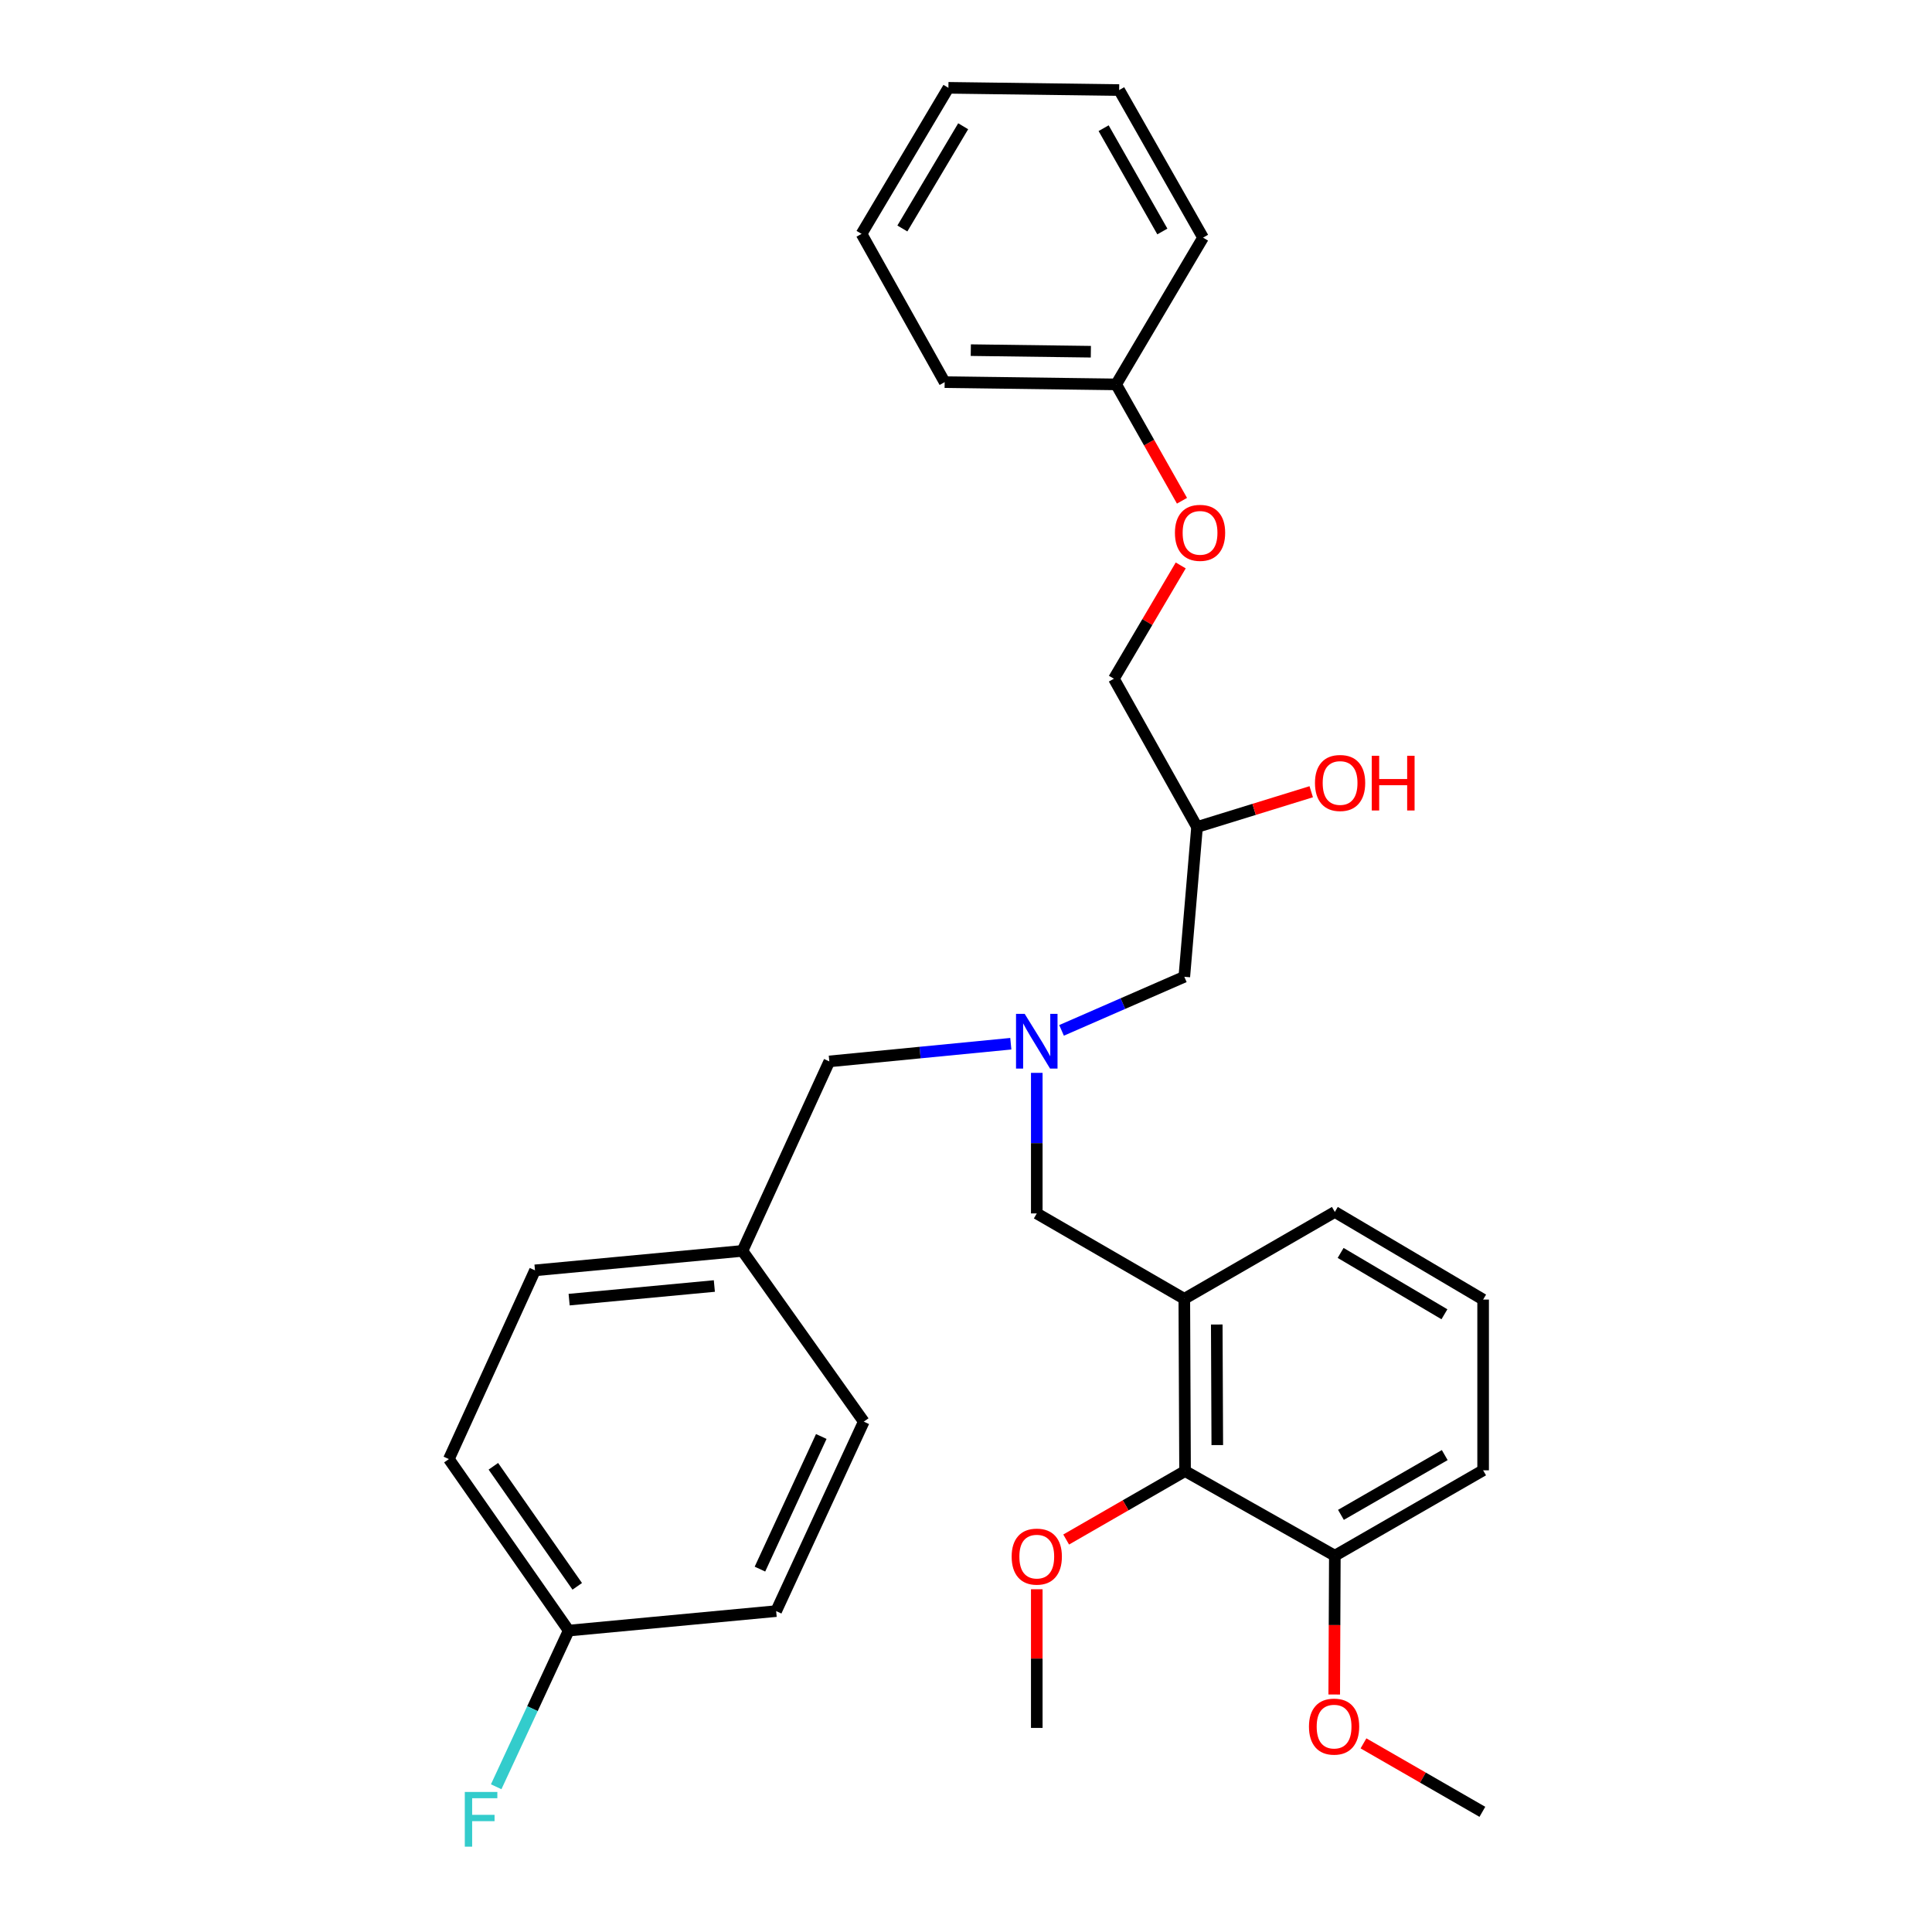 <?xml version='1.0' encoding='iso-8859-1'?>
<svg version='1.1' baseProfile='full'
              xmlns='http://www.w3.org/2000/svg'
                      xmlns:rdkit='http://www.rdkit.org/xml'
                      xmlns:xlink='http://www.w3.org/1999/xlink'
                  xml:space='preserve'
width='1000px' height='1000px' viewBox='0 0 1000 1000'>
<!-- END OF HEADER -->
<rect style='opacity:1.0;fill:#FFFFFF;stroke:none' width='1000' height='1000' x='0' y='0'> </rect>
<path class='bond-0' d='M 612.995,672.264 L 613.385,761.423' style='fill:none;fill-rule:evenodd;stroke:#000000;stroke-width:6px;stroke-linecap:butt;stroke-linejoin:miter;stroke-opacity:1' />
<path class='bond-0' d='M 629.793,685.565 L 630.067,747.976' style='fill:none;fill-rule:evenodd;stroke:#000000;stroke-width:6px;stroke-linecap:butt;stroke-linejoin:miter;stroke-opacity:1' />
<path class='bond-2' d='M 612.995,672.264 L 536.633,628.071' style='fill:none;fill-rule:evenodd;stroke:#000000;stroke-width:6px;stroke-linecap:butt;stroke-linejoin:miter;stroke-opacity:1' />
<path class='bond-14' d='M 612.995,672.264 L 690.91,627.299' style='fill:none;fill-rule:evenodd;stroke:#000000;stroke-width:6px;stroke-linecap:butt;stroke-linejoin:miter;stroke-opacity:1' />
<path class='bond-3' d='M 613.385,761.423 L 690.91,805.226' style='fill:none;fill-rule:evenodd;stroke:#000000;stroke-width:6px;stroke-linecap:butt;stroke-linejoin:miter;stroke-opacity:1' />
<path class='bond-10' d='M 613.385,761.423 L 582.616,779.14' style='fill:none;fill-rule:evenodd;stroke:#000000;stroke-width:6px;stroke-linecap:butt;stroke-linejoin:miter;stroke-opacity:1' />
<path class='bond-10' d='M 582.616,779.14 L 551.847,796.856' style='fill:none;fill-rule:evenodd;stroke:#FF0000;stroke-width:6px;stroke-linecap:butt;stroke-linejoin:miter;stroke-opacity:1' />
<path class='bond-1' d='M 536.633,555.31 L 536.633,591.69' style='fill:none;fill-rule:evenodd;stroke:#0000FF;stroke-width:6px;stroke-linecap:butt;stroke-linejoin:miter;stroke-opacity:1' />
<path class='bond-1' d='M 536.633,591.69 L 536.633,628.071' style='fill:none;fill-rule:evenodd;stroke:#000000;stroke-width:6px;stroke-linecap:butt;stroke-linejoin:miter;stroke-opacity:1' />
<path class='bond-4' d='M 549.456,533.322 L 581.225,519.451' style='fill:none;fill-rule:evenodd;stroke:#0000FF;stroke-width:6px;stroke-linecap:butt;stroke-linejoin:miter;stroke-opacity:1' />
<path class='bond-4' d='M 581.225,519.451 L 612.995,505.58' style='fill:none;fill-rule:evenodd;stroke:#000000;stroke-width:6px;stroke-linecap:butt;stroke-linejoin:miter;stroke-opacity:1' />
<path class='bond-5' d='M 523.195,540.23 L 476.225,544.807' style='fill:none;fill-rule:evenodd;stroke:#0000FF;stroke-width:6px;stroke-linecap:butt;stroke-linejoin:miter;stroke-opacity:1' />
<path class='bond-5' d='M 476.225,544.807 L 429.255,549.383' style='fill:none;fill-rule:evenodd;stroke:#000000;stroke-width:6px;stroke-linecap:butt;stroke-linejoin:miter;stroke-opacity:1' />
<path class='bond-19' d='M 690.91,805.226 L 690.751,841.15' style='fill:none;fill-rule:evenodd;stroke:#000000;stroke-width:6px;stroke-linecap:butt;stroke-linejoin:miter;stroke-opacity:1' />
<path class='bond-19' d='M 690.751,841.15 L 690.592,877.074' style='fill:none;fill-rule:evenodd;stroke:#FF0000;stroke-width:6px;stroke-linecap:butt;stroke-linejoin:miter;stroke-opacity:1' />
<path class='bond-30' d='M 690.91,805.226 L 767.663,761.032' style='fill:none;fill-rule:evenodd;stroke:#000000;stroke-width:6px;stroke-linecap:butt;stroke-linejoin:miter;stroke-opacity:1' />
<path class='bond-30' d='M 694.07,784.09 L 747.797,753.154' style='fill:none;fill-rule:evenodd;stroke:#000000;stroke-width:6px;stroke-linecap:butt;stroke-linejoin:miter;stroke-opacity:1' />
<path class='bond-7' d='M 612.995,505.58 L 619.588,428.056' style='fill:none;fill-rule:evenodd;stroke:#000000;stroke-width:6px;stroke-linecap:butt;stroke-linejoin:miter;stroke-opacity:1' />
<path class='bond-8' d='M 429.255,549.383 L 384.29,647.461' style='fill:none;fill-rule:evenodd;stroke:#000000;stroke-width:6px;stroke-linecap:butt;stroke-linejoin:miter;stroke-opacity:1' />
<path class='bond-6' d='M 611.142,292.667 L 593.85,321.985' style='fill:none;fill-rule:evenodd;stroke:#FF0000;stroke-width:6px;stroke-linecap:butt;stroke-linejoin:miter;stroke-opacity:1' />
<path class='bond-6' d='M 593.85,321.985 L 576.557,351.303' style='fill:none;fill-rule:evenodd;stroke:#000000;stroke-width:6px;stroke-linecap:butt;stroke-linejoin:miter;stroke-opacity:1' />
<path class='bond-13' d='M 611.793,259.188 L 594.757,229.074' style='fill:none;fill-rule:evenodd;stroke:#FF0000;stroke-width:6px;stroke-linecap:butt;stroke-linejoin:miter;stroke-opacity:1' />
<path class='bond-13' d='M 594.757,229.074 L 577.72,198.96' style='fill:none;fill-rule:evenodd;stroke:#000000;stroke-width:6px;stroke-linecap:butt;stroke-linejoin:miter;stroke-opacity:1' />
<path class='bond-11' d='M 619.588,428.056 L 576.557,351.303' style='fill:none;fill-rule:evenodd;stroke:#000000;stroke-width:6px;stroke-linecap:butt;stroke-linejoin:miter;stroke-opacity:1' />
<path class='bond-20' d='M 619.588,428.056 L 649.138,418.928' style='fill:none;fill-rule:evenodd;stroke:#000000;stroke-width:6px;stroke-linecap:butt;stroke-linejoin:miter;stroke-opacity:1' />
<path class='bond-20' d='M 649.138,418.928 L 678.688,409.801' style='fill:none;fill-rule:evenodd;stroke:#FF0000;stroke-width:6px;stroke-linecap:butt;stroke-linejoin:miter;stroke-opacity:1' />
<path class='bond-17' d='M 384.29,647.461 L 447.092,735.839' style='fill:none;fill-rule:evenodd;stroke:#000000;stroke-width:6px;stroke-linecap:butt;stroke-linejoin:miter;stroke-opacity:1' />
<path class='bond-18' d='M 384.29,647.461 L 276.912,657.533' style='fill:none;fill-rule:evenodd;stroke:#000000;stroke-width:6px;stroke-linecap:butt;stroke-linejoin:miter;stroke-opacity:1' />
<path class='bond-18' d='M 369.746,665.639 L 294.582,672.689' style='fill:none;fill-rule:evenodd;stroke:#000000;stroke-width:6px;stroke-linecap:butt;stroke-linejoin:miter;stroke-opacity:1' />
<path class='bond-9' d='M 294.359,843.988 L 232.337,755.22' style='fill:none;fill-rule:evenodd;stroke:#000000;stroke-width:6px;stroke-linecap:butt;stroke-linejoin:miter;stroke-opacity:1' />
<path class='bond-9' d='M 298.778,821.085 L 255.363,758.947' style='fill:none;fill-rule:evenodd;stroke:#000000;stroke-width:6px;stroke-linecap:butt;stroke-linejoin:miter;stroke-opacity:1' />
<path class='bond-12' d='M 294.359,843.988 L 275.593,884.405' style='fill:none;fill-rule:evenodd;stroke:#000000;stroke-width:6px;stroke-linecap:butt;stroke-linejoin:miter;stroke-opacity:1' />
<path class='bond-12' d='M 275.593,884.405 L 256.827,924.823' style='fill:none;fill-rule:evenodd;stroke:#33CCCC;stroke-width:6px;stroke-linecap:butt;stroke-linejoin:miter;stroke-opacity:1' />
<path class='bond-31' d='M 294.359,843.988 L 401.736,833.907' style='fill:none;fill-rule:evenodd;stroke:#000000;stroke-width:6px;stroke-linecap:butt;stroke-linejoin:miter;stroke-opacity:1' />
<path class='bond-23' d='M 536.633,822.595 L 536.633,858.481' style='fill:none;fill-rule:evenodd;stroke:#FF0000;stroke-width:6px;stroke-linecap:butt;stroke-linejoin:miter;stroke-opacity:1' />
<path class='bond-23' d='M 536.633,858.481 L 536.633,894.366' style='fill:none;fill-rule:evenodd;stroke:#000000;stroke-width:6px;stroke-linecap:butt;stroke-linejoin:miter;stroke-opacity:1' />
<path class='bond-24' d='M 577.72,198.96 L 488.952,197.798' style='fill:none;fill-rule:evenodd;stroke:#000000;stroke-width:6px;stroke-linecap:butt;stroke-linejoin:miter;stroke-opacity:1' />
<path class='bond-24' d='M 564.624,182.047 L 502.486,181.233' style='fill:none;fill-rule:evenodd;stroke:#000000;stroke-width:6px;stroke-linecap:butt;stroke-linejoin:miter;stroke-opacity:1' />
<path class='bond-25' d='M 577.72,198.96 L 622.695,122.998' style='fill:none;fill-rule:evenodd;stroke:#000000;stroke-width:6px;stroke-linecap:butt;stroke-linejoin:miter;stroke-opacity:1' />
<path class='bond-21' d='M 690.91,627.299 L 767.663,672.655' style='fill:none;fill-rule:evenodd;stroke:#000000;stroke-width:6px;stroke-linecap:butt;stroke-linejoin:miter;stroke-opacity:1' />
<path class='bond-21' d='M 693.907,648.514 L 747.633,680.263' style='fill:none;fill-rule:evenodd;stroke:#000000;stroke-width:6px;stroke-linecap:butt;stroke-linejoin:miter;stroke-opacity:1' />
<path class='bond-15' d='M 401.736,833.907 L 447.092,735.839' style='fill:none;fill-rule:evenodd;stroke:#000000;stroke-width:6px;stroke-linecap:butt;stroke-linejoin:miter;stroke-opacity:1' />
<path class='bond-15' d='M 393.346,812.17 L 425.095,743.522' style='fill:none;fill-rule:evenodd;stroke:#000000;stroke-width:6px;stroke-linecap:butt;stroke-linejoin:miter;stroke-opacity:1' />
<path class='bond-16' d='M 232.337,755.22 L 276.912,657.533' style='fill:none;fill-rule:evenodd;stroke:#000000;stroke-width:6px;stroke-linecap:butt;stroke-linejoin:miter;stroke-opacity:1' />
<path class='bond-26' d='M 705.734,902.364 L 736.503,920.081' style='fill:none;fill-rule:evenodd;stroke:#FF0000;stroke-width:6px;stroke-linecap:butt;stroke-linejoin:miter;stroke-opacity:1' />
<path class='bond-26' d='M 736.503,920.081 L 767.272,937.797' style='fill:none;fill-rule:evenodd;stroke:#000000;stroke-width:6px;stroke-linecap:butt;stroke-linejoin:miter;stroke-opacity:1' />
<path class='bond-22' d='M 767.663,672.655 L 767.663,761.032' style='fill:none;fill-rule:evenodd;stroke:#000000;stroke-width:6px;stroke-linecap:butt;stroke-linejoin:miter;stroke-opacity:1' />
<path class='bond-27' d='M 488.952,197.798 L 445.93,121.045' style='fill:none;fill-rule:evenodd;stroke:#000000;stroke-width:6px;stroke-linecap:butt;stroke-linejoin:miter;stroke-opacity:1' />
<path class='bond-28' d='M 622.695,122.998 L 579.273,46.617' style='fill:none;fill-rule:evenodd;stroke:#000000;stroke-width:6px;stroke-linecap:butt;stroke-linejoin:miter;stroke-opacity:1' />
<path class='bond-28' d='M 601.629,119.814 L 571.234,66.347' style='fill:none;fill-rule:evenodd;stroke:#000000;stroke-width:6px;stroke-linecap:butt;stroke-linejoin:miter;stroke-opacity:1' />
<path class='bond-32' d='M 445.93,121.045 L 490.895,45.455' style='fill:none;fill-rule:evenodd;stroke:#000000;stroke-width:6px;stroke-linecap:butt;stroke-linejoin:miter;stroke-opacity:1' />
<path class='bond-32' d='M 467.062,118.264 L 498.537,65.351' style='fill:none;fill-rule:evenodd;stroke:#000000;stroke-width:6px;stroke-linecap:butt;stroke-linejoin:miter;stroke-opacity:1' />
<path class='bond-29' d='M 579.273,46.617 L 490.895,45.455' style='fill:none;fill-rule:evenodd;stroke:#000000;stroke-width:6px;stroke-linecap:butt;stroke-linejoin:miter;stroke-opacity:1' />
<path  class='atom-2' d='M 530.373 524.761
L 539.653 539.761
Q 540.573 541.241, 542.053 543.921
Q 543.533 546.601, 543.613 546.761
L 543.613 524.761
L 547.373 524.761
L 547.373 553.081
L 543.493 553.081
L 533.533 536.681
Q 532.373 534.761, 531.133 532.561
Q 529.933 530.361, 529.573 529.681
L 529.573 553.081
L 525.893 553.081
L 525.893 524.761
L 530.373 524.761
' fill='#0000FF'/>
<path  class='atom-7' d='M 608.142 275.793
Q 608.142 268.993, 611.502 265.193
Q 614.862 261.393, 621.142 261.393
Q 627.422 261.393, 630.782 265.193
Q 634.142 268.993, 634.142 275.793
Q 634.142 282.673, 630.742 286.593
Q 627.342 290.473, 621.142 290.473
Q 614.902 290.473, 611.502 286.593
Q 608.142 282.713, 608.142 275.793
M 621.142 287.273
Q 625.462 287.273, 627.782 284.393
Q 630.142 281.473, 630.142 275.793
Q 630.142 270.233, 627.782 267.433
Q 625.462 264.593, 621.142 264.593
Q 616.822 264.593, 614.462 267.393
Q 612.142 270.193, 612.142 275.793
Q 612.142 281.513, 614.462 284.393
Q 616.822 287.273, 621.142 287.273
' fill='#FF0000'/>
<path  class='atom-11' d='M 523.633 805.697
Q 523.633 798.897, 526.993 795.097
Q 530.353 791.297, 536.633 791.297
Q 542.913 791.297, 546.273 795.097
Q 549.633 798.897, 549.633 805.697
Q 549.633 812.577, 546.233 816.497
Q 542.833 820.377, 536.633 820.377
Q 530.393 820.377, 526.993 816.497
Q 523.633 812.617, 523.633 805.697
M 536.633 817.177
Q 540.953 817.177, 543.273 814.297
Q 545.633 811.377, 545.633 805.697
Q 545.633 800.137, 543.273 797.337
Q 540.953 794.497, 536.633 794.497
Q 532.313 794.497, 529.953 797.297
Q 527.633 800.097, 527.633 805.697
Q 527.633 811.417, 529.953 814.297
Q 532.313 817.177, 536.633 817.177
' fill='#FF0000'/>
<path  class='atom-13' d='M 240.583 927.515
L 257.423 927.515
L 257.423 930.755
L 244.383 930.755
L 244.383 939.355
L 255.983 939.355
L 255.983 942.635
L 244.383 942.635
L 244.383 955.835
L 240.583 955.835
L 240.583 927.515
' fill='#33CCCC'/>
<path  class='atom-20' d='M 677.519 893.684
Q 677.519 886.884, 680.879 883.084
Q 684.239 879.284, 690.519 879.284
Q 696.799 879.284, 700.159 883.084
Q 703.519 886.884, 703.519 893.684
Q 703.519 900.564, 700.119 904.484
Q 696.719 908.364, 690.519 908.364
Q 684.279 908.364, 680.879 904.484
Q 677.519 900.604, 677.519 893.684
M 690.519 905.164
Q 694.839 905.164, 697.159 902.284
Q 699.519 899.364, 699.519 893.684
Q 699.519 888.124, 697.159 885.324
Q 694.839 882.484, 690.519 882.484
Q 686.199 882.484, 683.839 885.284
Q 681.519 888.084, 681.519 893.684
Q 681.519 899.404, 683.839 902.284
Q 686.199 905.164, 690.519 905.164
' fill='#FF0000'/>
<path  class='atom-21' d='M 680.626 405.267
Q 680.626 398.467, 683.986 394.667
Q 687.346 390.867, 693.626 390.867
Q 699.906 390.867, 703.266 394.667
Q 706.626 398.467, 706.626 405.267
Q 706.626 412.147, 703.226 416.067
Q 699.826 419.947, 693.626 419.947
Q 687.386 419.947, 683.986 416.067
Q 680.626 412.187, 680.626 405.267
M 693.626 416.747
Q 697.946 416.747, 700.266 413.867
Q 702.626 410.947, 702.626 405.267
Q 702.626 399.707, 700.266 396.907
Q 697.946 394.067, 693.626 394.067
Q 689.306 394.067, 686.946 396.867
Q 684.626 399.667, 684.626 405.267
Q 684.626 410.987, 686.946 413.867
Q 689.306 416.747, 693.626 416.747
' fill='#FF0000'/>
<path  class='atom-21' d='M 710.026 391.187
L 713.866 391.187
L 713.866 403.227
L 728.346 403.227
L 728.346 391.187
L 732.186 391.187
L 732.186 419.507
L 728.346 419.507
L 728.346 406.427
L 713.866 406.427
L 713.866 419.507
L 710.026 419.507
L 710.026 391.187
' fill='#FF0000'/>
</svg>
